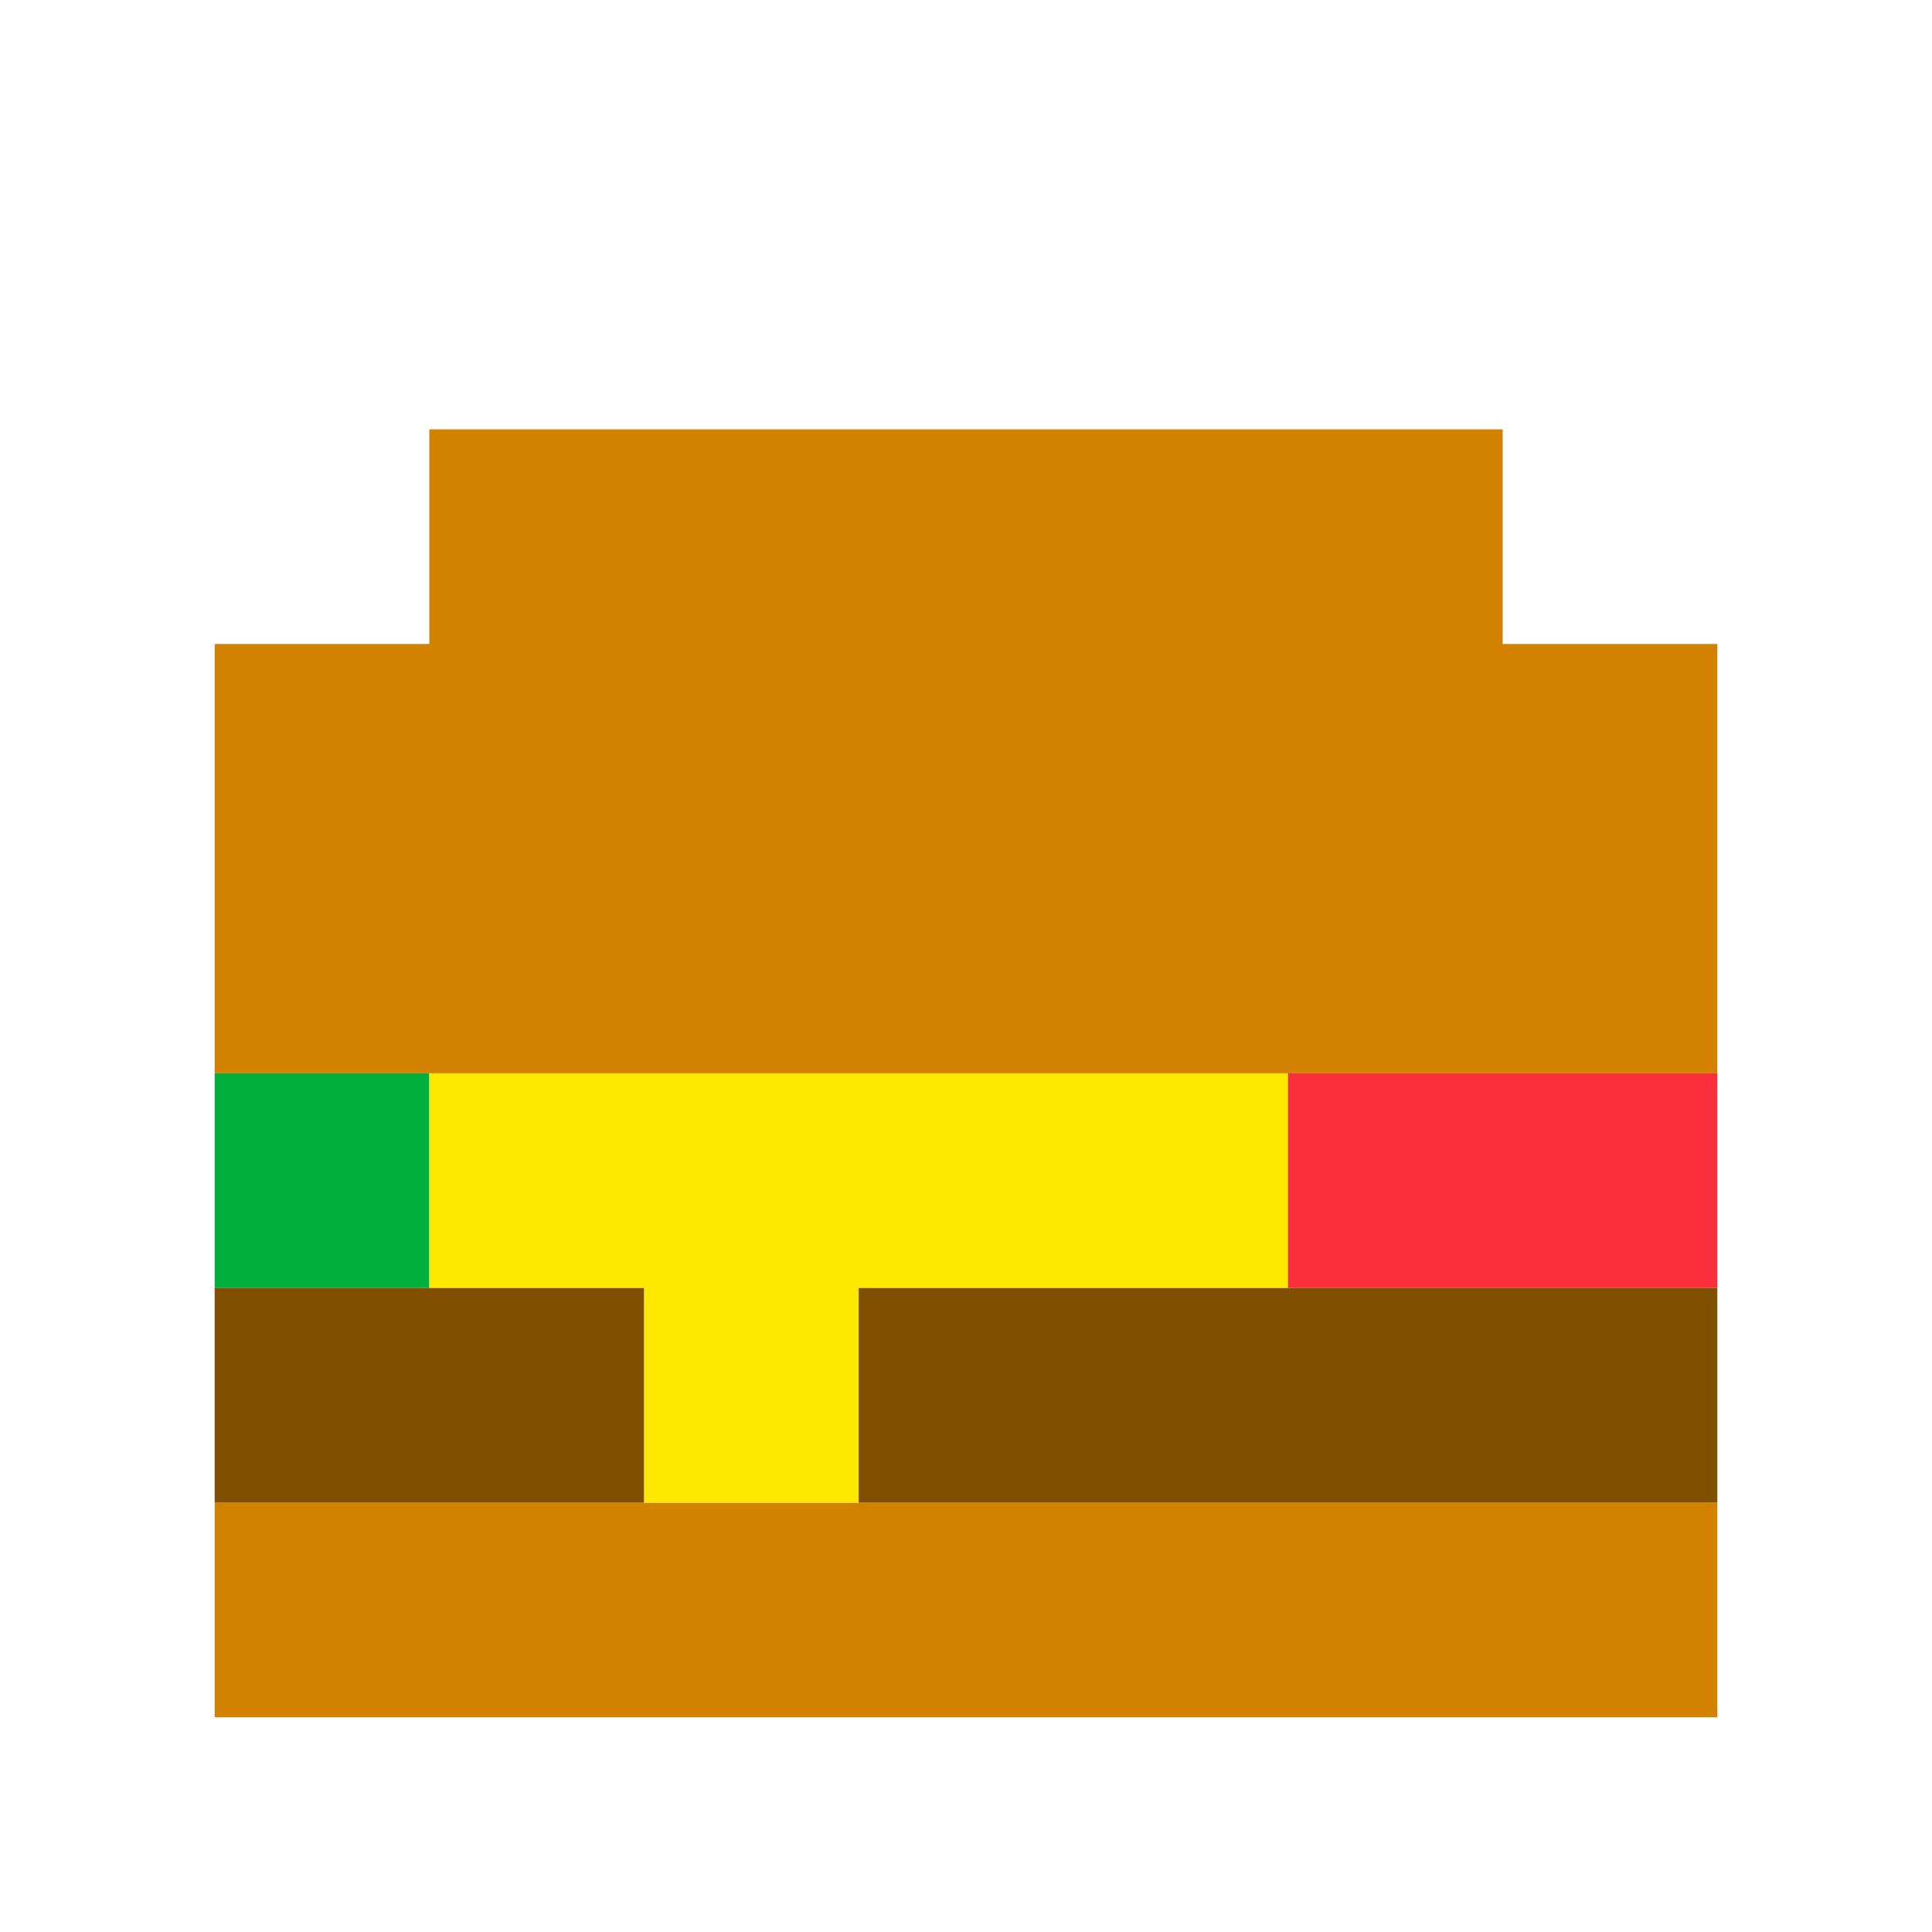<svg xmlns="http://www.w3.org/2000/svg" viewBox="0 0 9 9" class="pixelicon-burger">
	<polygon fill="#D38100" points="7,3 7,2 2,2 2,3 1,3 1,5 8,5 8,3"/>
	<rect fill="#D38100" x="1" y="7" width="7" height="1"/>
	<rect fill="#00AF3E" x="1" y="5" width="1" height="1"/>
	<polygon fill="#FFE800" points="6,5 2,5 2,6 3,6 3,7 4,7 4,6 6,6"/>
	<rect fill="#F92F3C" x="6" y="5" width="2" height="1"/>
	<rect fill="#805000" x="1" y="6" width="2" height="1"/>
	<rect fill="#805000" x="4" y="6" width="4" height="1"/>
</svg>